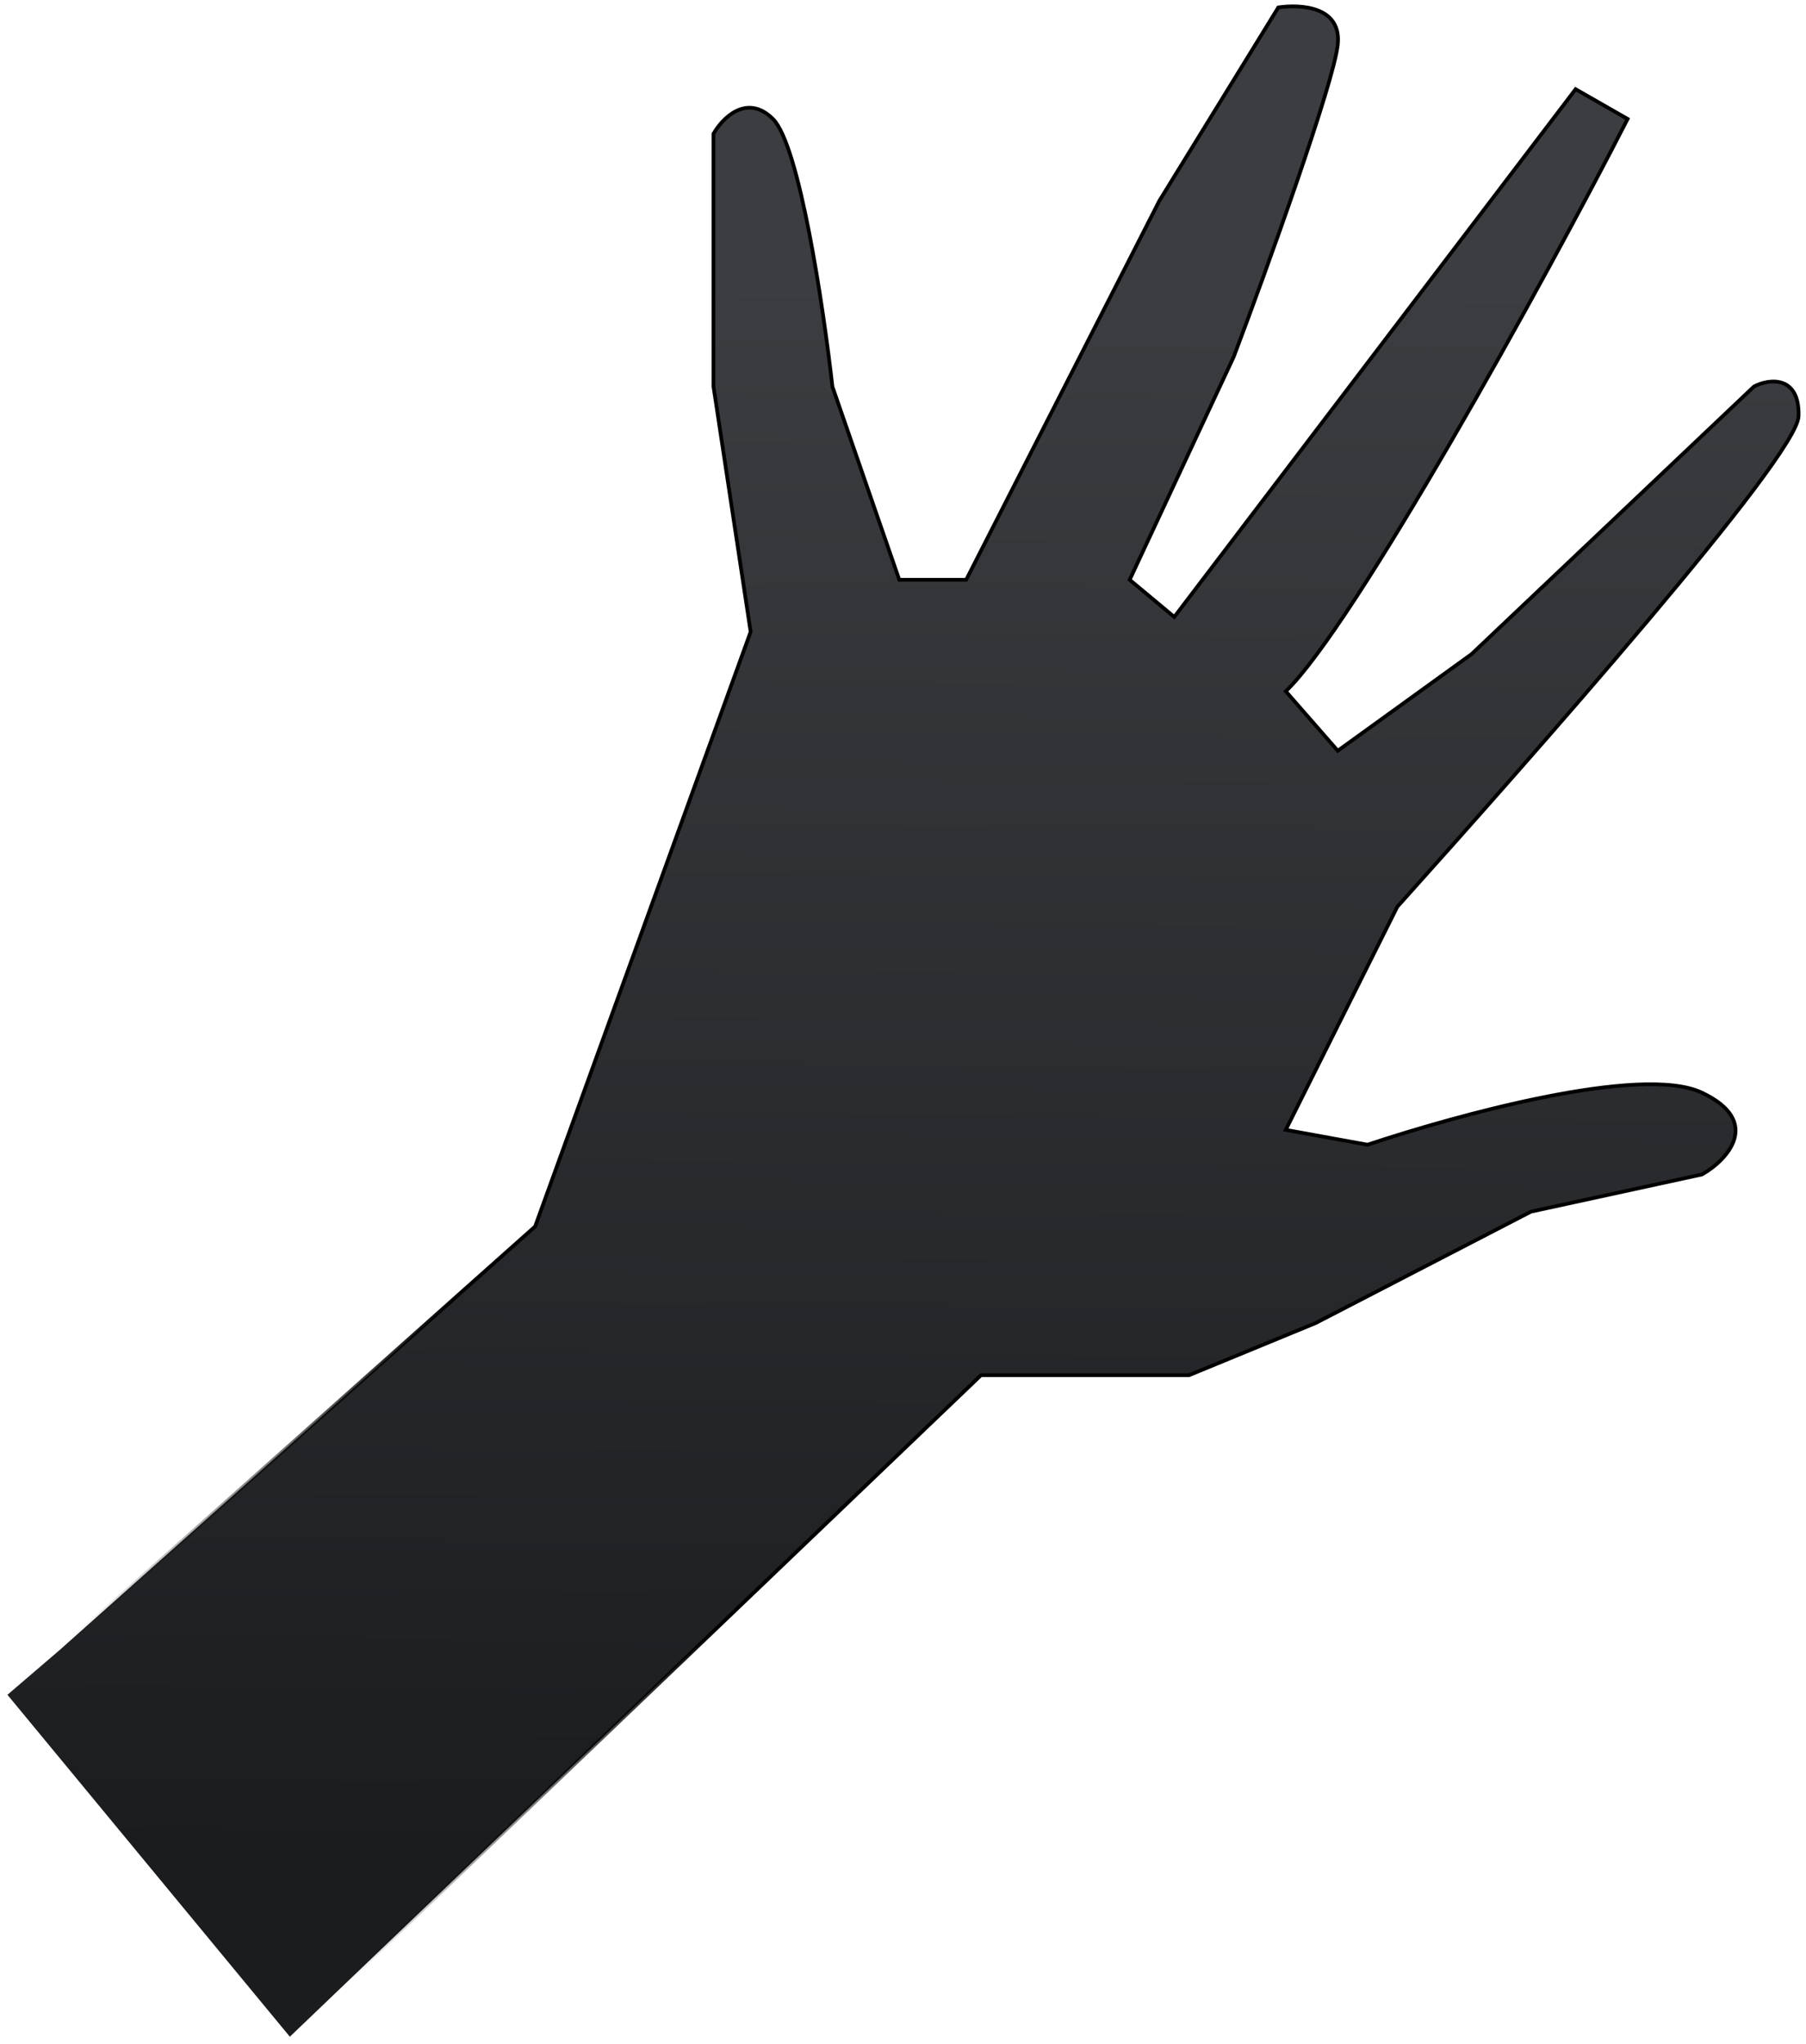 <?xml version="1.0" encoding="UTF-8"?> <svg xmlns="http://www.w3.org/2000/svg" width="243" height="275" viewBox="0 0 243 275" fill="none"> <path d="M72 165L8 222L1 228L39 274L132 185H160L177 178L206 163L229 158C232.415 156.082 237.196 150.895 229 147C220.804 143.105 195.508 150.164 184 154L173 152L188 122C205.893 102.083 241.822 61.488 242 56C242.178 50.512 238.079 50.894 236 52L198 88L180 101L173 93C182.087 84.325 207.715 38.056 219 16L212 12L158 83L152 78L166 48C170.529 36.05 179.465 11.134 180 6C180.535 0.866 175.044 0.557 172 1L156 27L130 78H121L112 52C110.812 41.451 107.564 19.541 104 16C100.436 12.459 97.114 16.008 96 18V52L101 85L72 165Z" fill="url(#paint0_linear_63_728)" stroke="url(#paint1_linear_63_728)" stroke-width="0.5"></path> <defs> <linearGradient id="paint0_linear_63_728" x1="111.248" y1="36.877" x2="109.351" y2="249.995" gradientUnits="userSpaceOnUse"> <stop stop-color="#3B3D40"></stop> <stop offset="1" stop-color="#1B1C1E"></stop> </linearGradient> <linearGradient id="paint1_linear_63_728" x1="28.52" y1="265.256" x2="93.437" y2="213.256" gradientUnits="userSpaceOnUse"> <stop offset="0.151" stop-opacity="0"></stop> <stop offset="1"></stop> </linearGradient> </defs> </svg> 